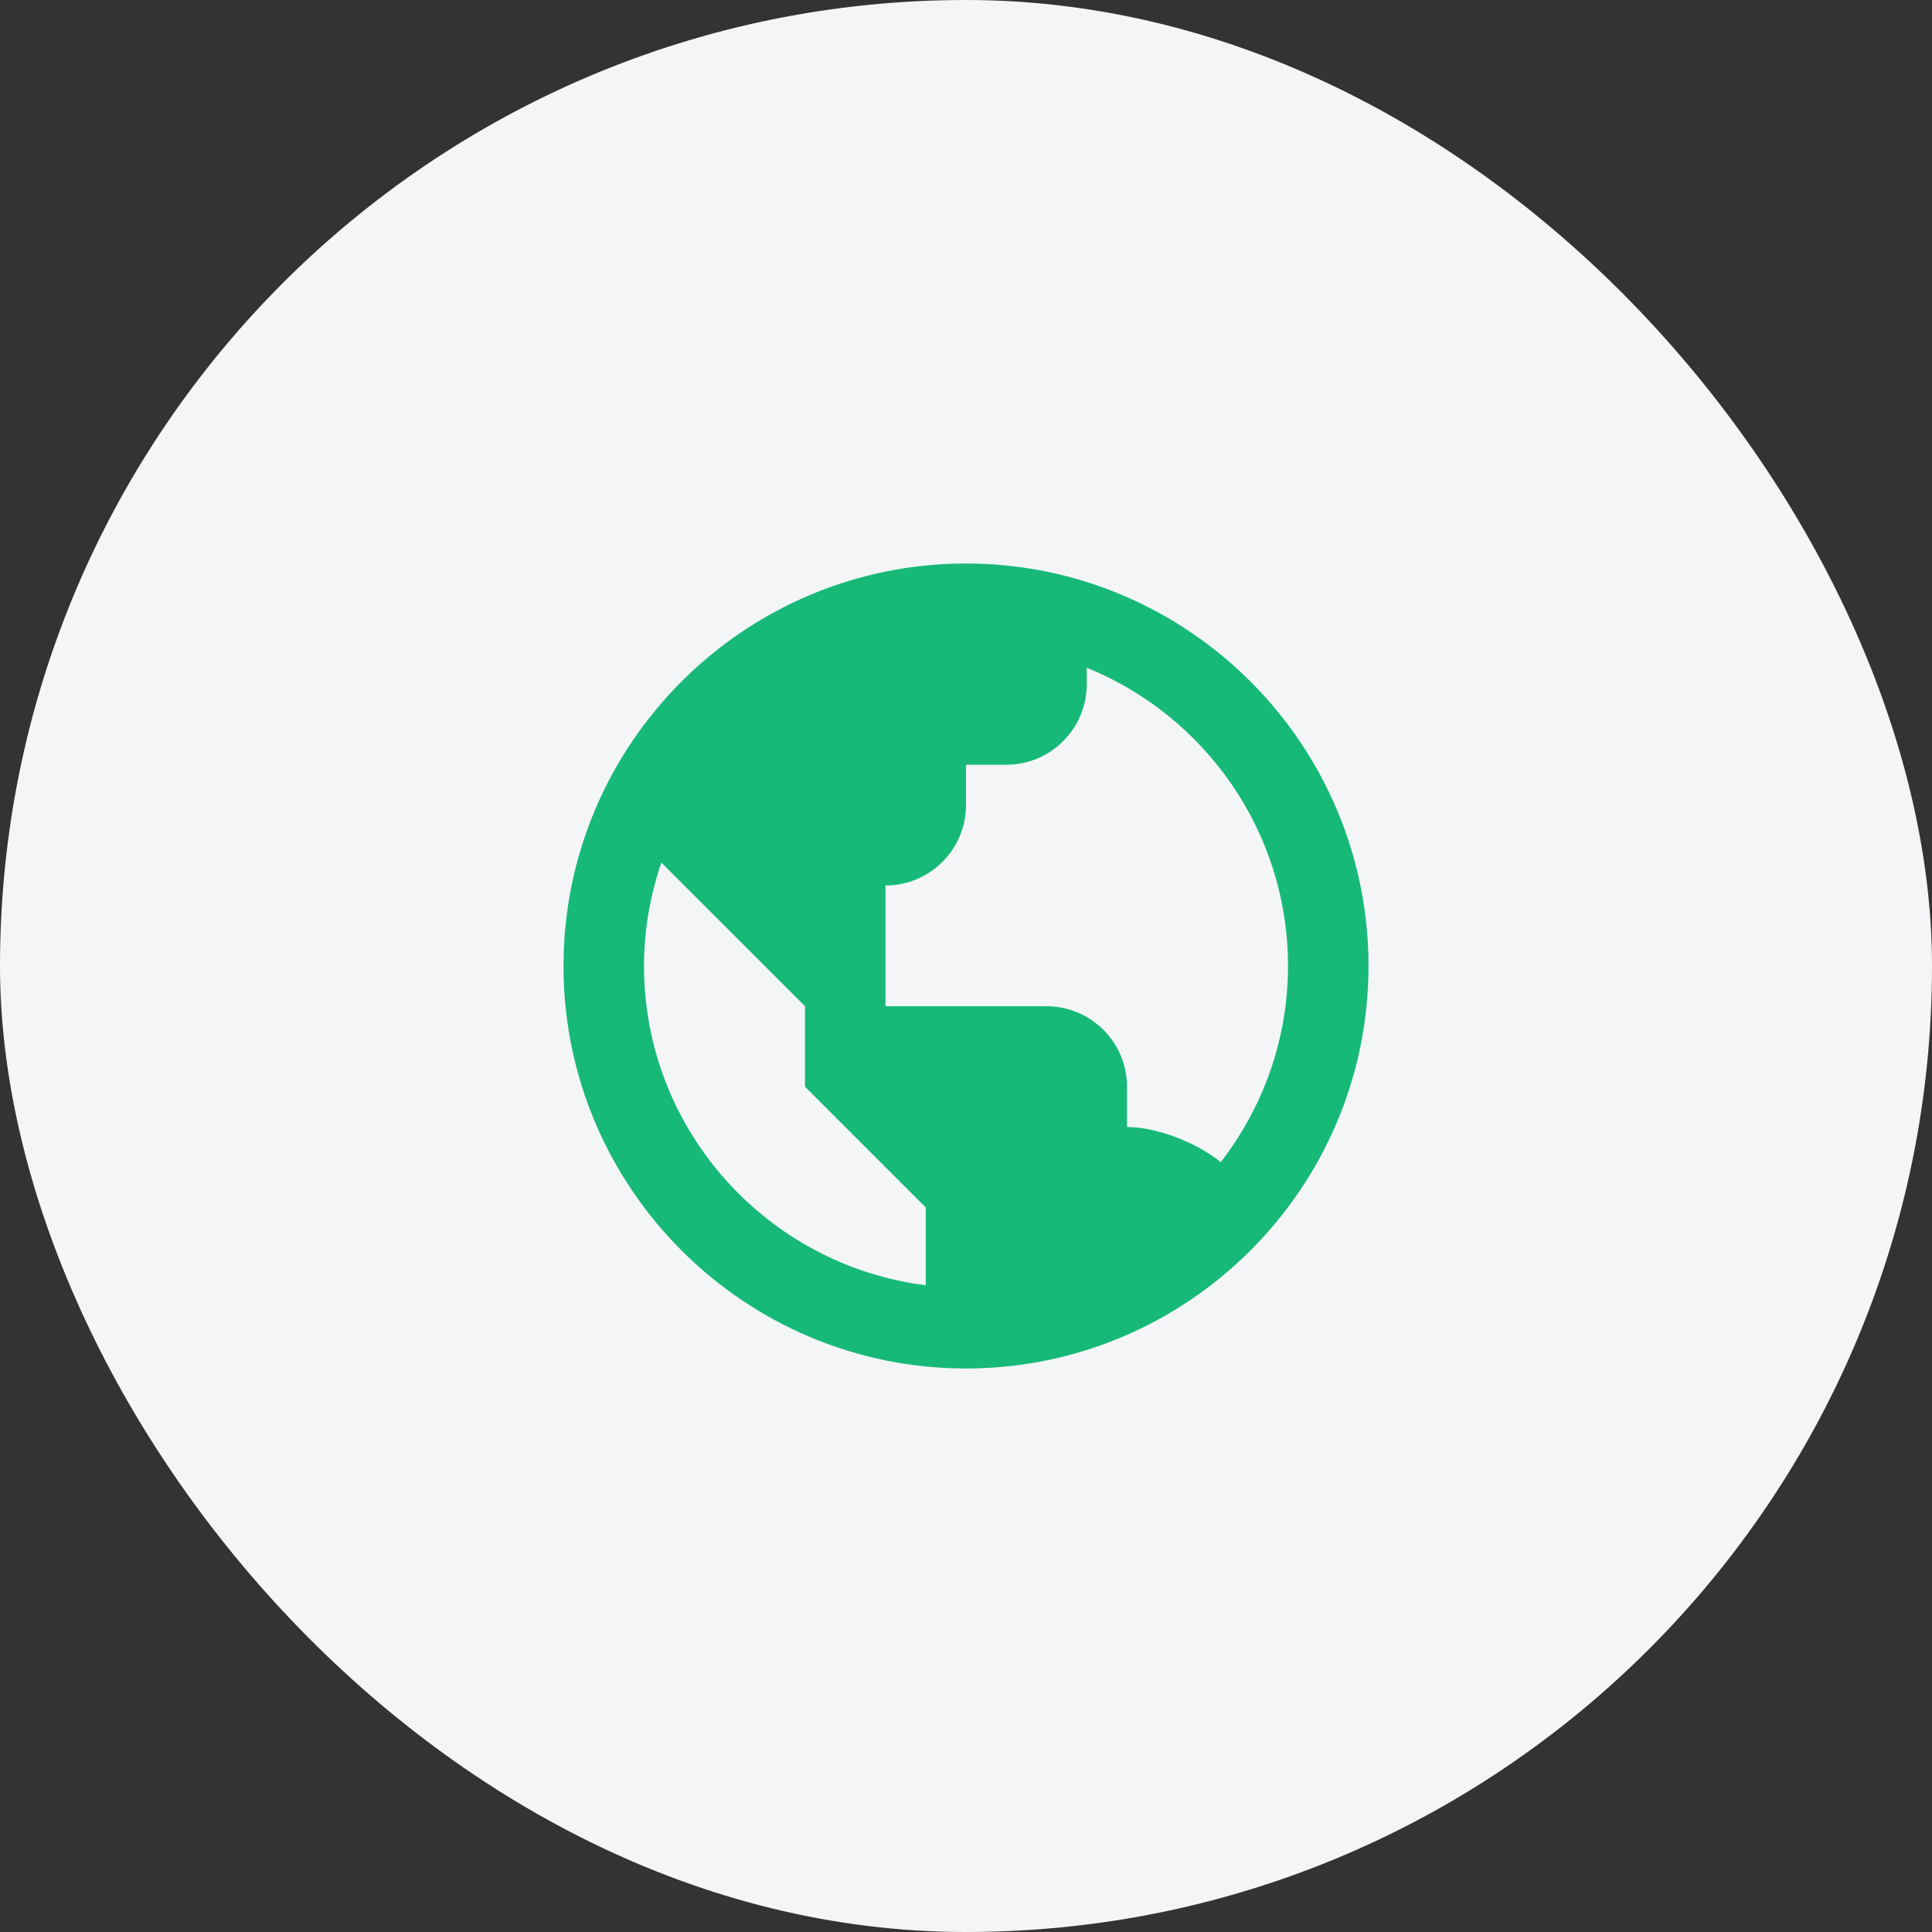 <svg width="72" height="72" viewBox="0 0 72 72" fill="none" xmlns="http://www.w3.org/2000/svg">
<rect x="0" y="0" width="72" height="72" fill="#333333" stroke="none"/>
<rect width="72" height="72" rx="36" fill="#F4F5F7"/>
<path d="M36 21C27.729 21 21 27.729 21 36C21 44.271 27.729 51 36 51C44.271 51 51 44.271 51 36C51 27.729 44.271 21 36 21ZM24 36C24 34.651 24.234 33.357 24.646 32.147L27 34.5L30 37.5V40.5L33 43.5L34.5 45V47.897C28.591 47.154 24 42.108 24 36ZM45.495 43.309C44.516 42.52 43.031 42 42 42V40.5C42 38.844 40.656 37.5 39 37.5H33V34.5V33C34.656 33 36 31.656 36 30V28.5H37.5C39.156 28.5 40.5 27.156 40.5 25.5V24.884C44.892 26.667 48 30.975 48 36C48 38.752 47.059 41.283 45.495 43.309Z" fill="#17B978"/>
</svg>
